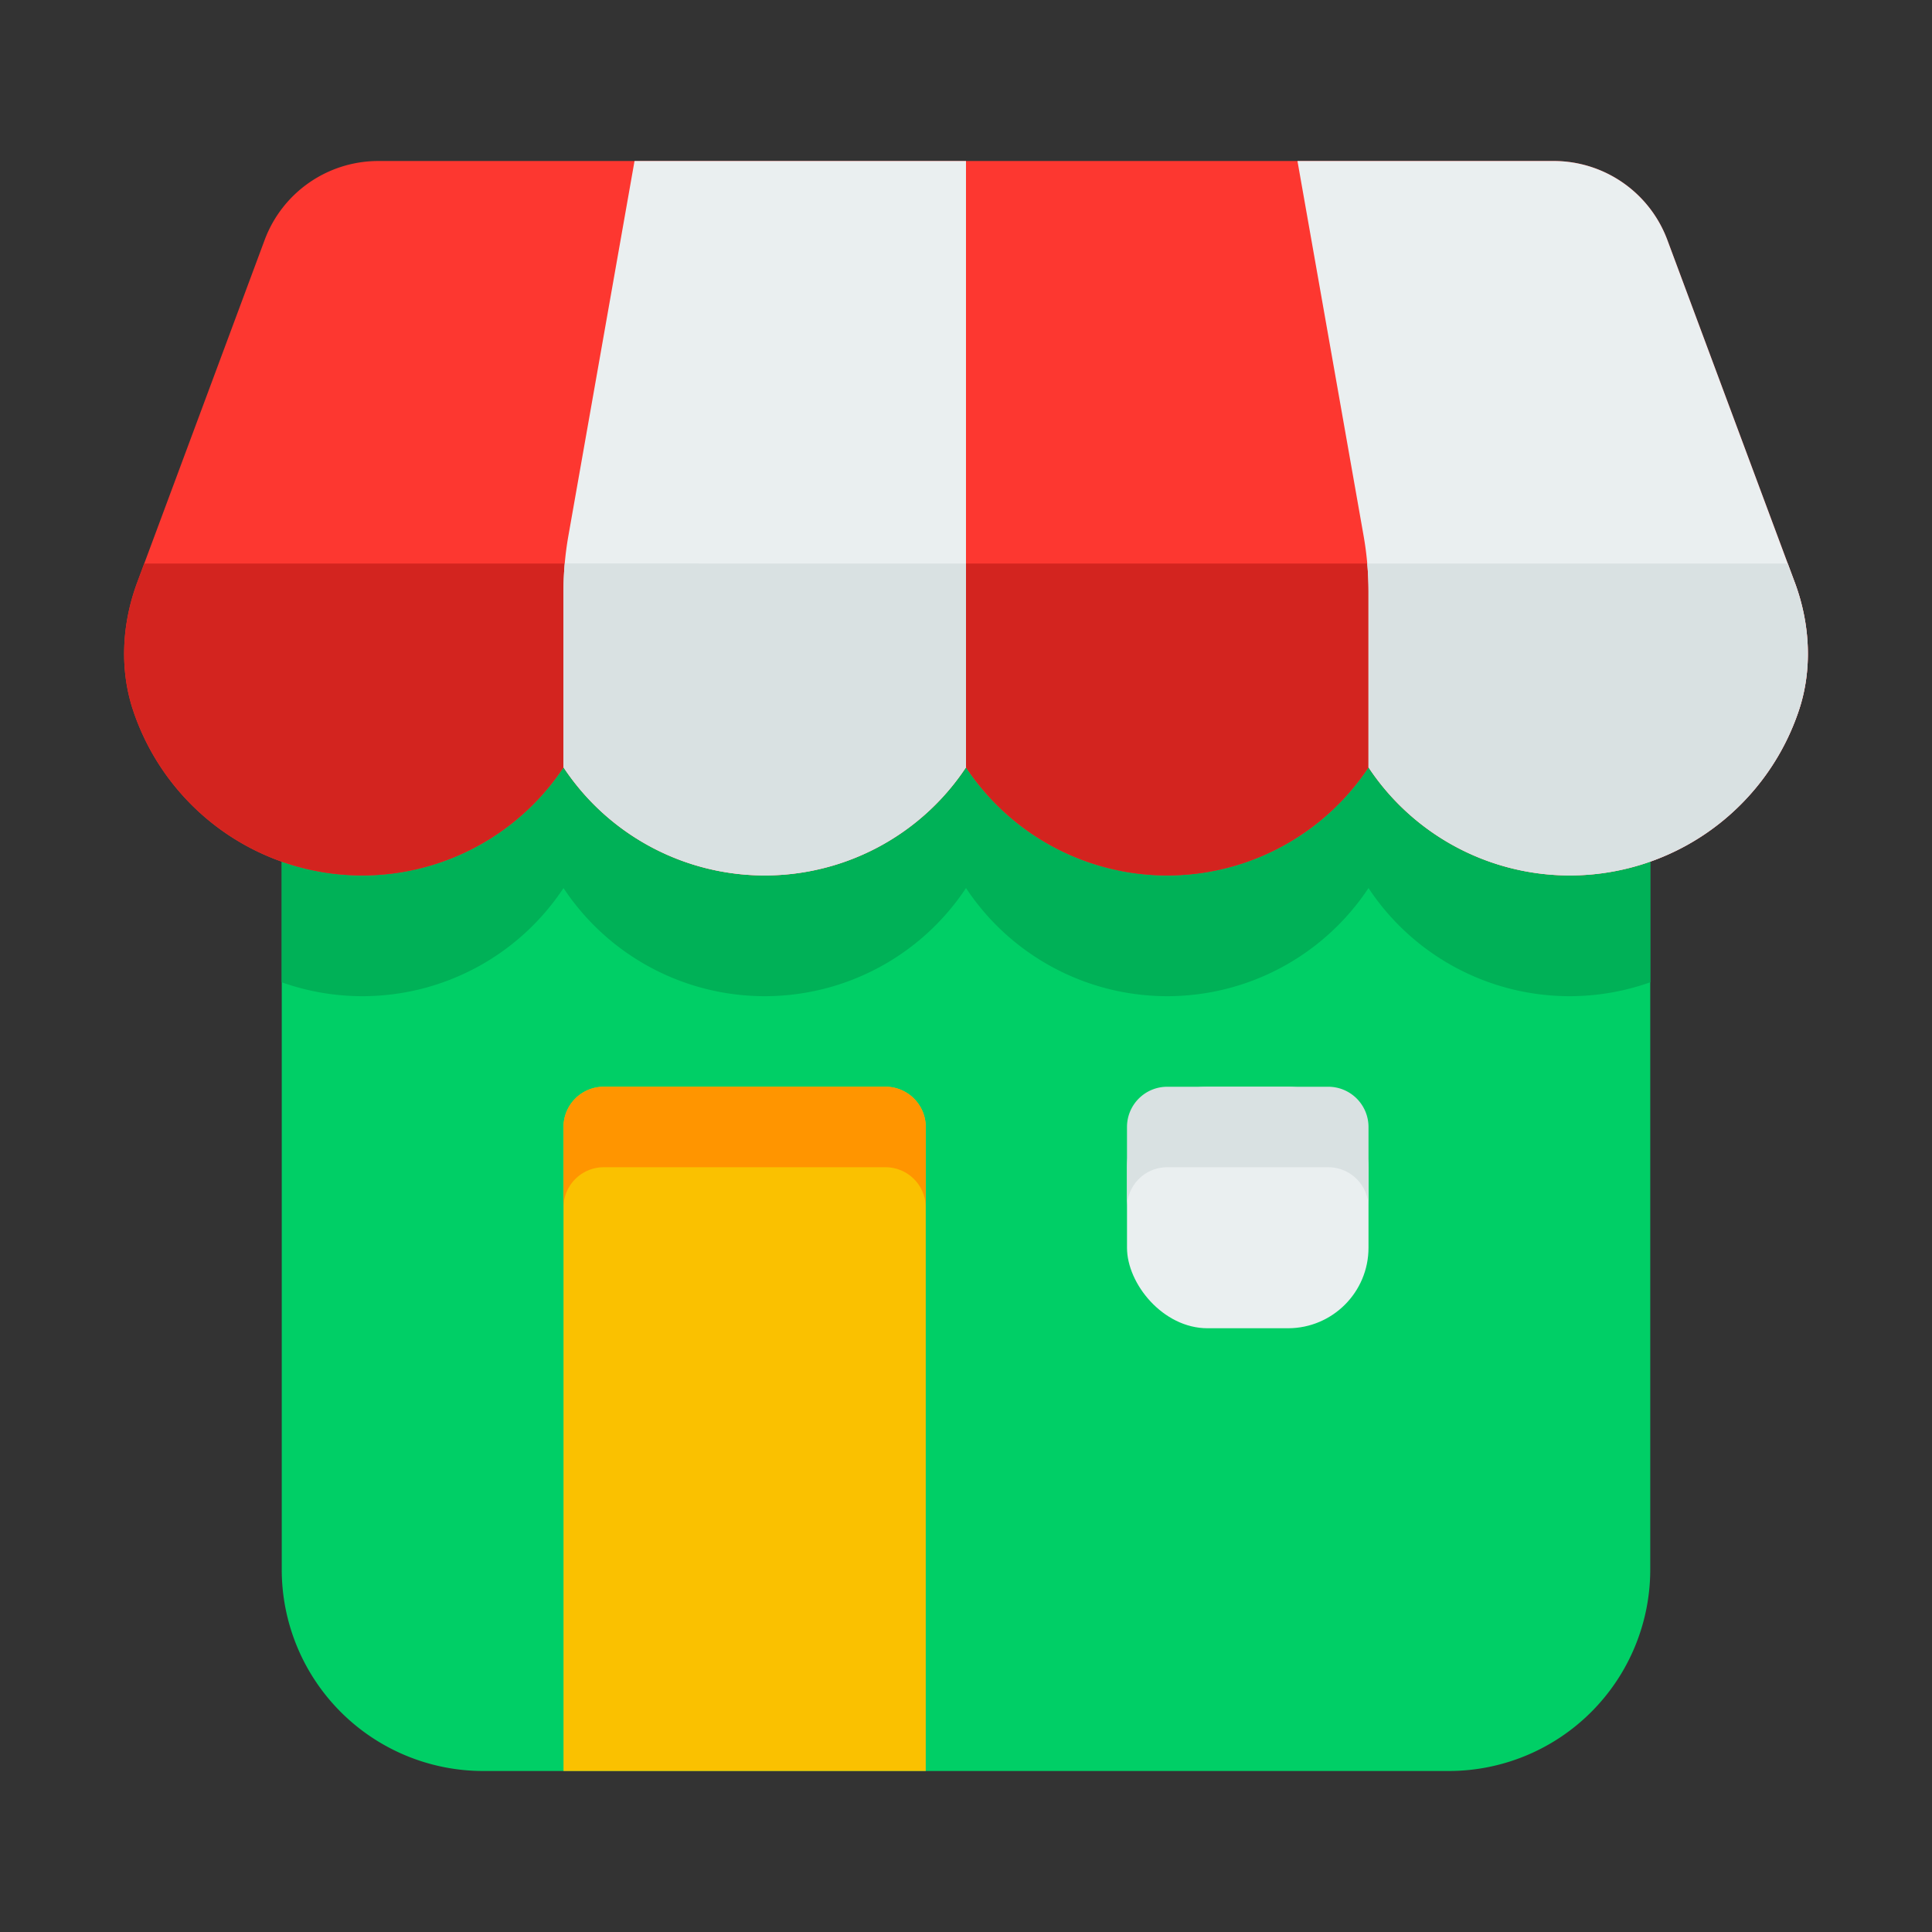 <svg id="Layer_1" height="512" viewBox="0 0 512 512" width="512" xmlns="http://www.w3.org/2000/svg" data-name="Layer 1"><rect x="0" y="0" width="512" height="512" fill="#333333" stroke="none"/><path d="m426.667 138.667h-341.334a10.667 10.667 0 0 0 -10.667 10.667v266.666a53.394 53.394 0 0 0 53.334 53.333h256a53.394 53.394 0 0 0 53.333-53.333v-266.667a10.667 10.667 0 0 0 -10.666-10.666z" fill="#00cf66"/><path d="m437.333 260.319v-110.986a10.667 10.667 0 0 0 -10.667-10.667h-341.333a10.667 10.667 0 0 0 -10.667 10.667v110.986a63.885 63.885 0 0 0 74.667-24.975 63.959 63.959 0 0 0 106.667 0 63.959 63.959 0 0 0 106.667 0 63.885 63.885 0 0 0 74.667 24.975z" fill="#00b157"/><path d="m245.333 469.333v-170.666a10.667 10.667 0 0 0 -10.666-10.667h-74.667a10.667 10.667 0 0 0 -10.667 10.667v170.666z" fill="#fac100"/><path d="m234.667 288h-74.667a10.667 10.667 0 0 0 -10.667 10.667v21.333a10.667 10.667 0 0 1 10.667-10.667h74.667a10.667 10.667 0 0 1 10.666 10.667v-21.333a10.667 10.667 0 0 0 -10.666-10.667z" fill="#ff9500"/><rect fill="#eaeff0" height="64" rx="21.333" width="64" x="298.667" y="288"/><path d="m309.333 309.333h42.667a10.667 10.667 0 0 1 10.667 10.667v-21.333a10.667 10.667 0 0 0 -10.667-10.667h-42.667a10.667 10.667 0 0 0 -10.667 10.667v21.333a10.667 10.667 0 0 1 10.667-10.667z" fill="#d9e1e2"/><path d="m475.635 154.341h-.005l-33.8-90.833a32.14 32.14 0 0 0 -29.99-20.839h-311.684a32.139 32.139 0 0 0 -29.99 20.841l-33.8 90.833c-4.2 11.313-4.6 23.32-1.125 33.81a63.995 63.995 0 0 0 114.094 15.193 63.959 63.959 0 0 0 106.667 0 63.959 63.959 0 0 0 106.667 0 63.995 63.995 0 0 0 114.091-15.195c3.48-10.49 3.079-22.497-1.125-33.81z" fill="#fd3730"/><path d="m36.365 154.341c-4.2 11.313-4.6 23.32-1.125 33.81a63.995 63.995 0 0 0 114.094 15.193 63.959 63.959 0 0 0 106.667 0 63.959 63.959 0 0 0 106.667 0 63.995 63.995 0 0 0 114.092-15.193c3.479-10.49 3.078-22.5-1.125-33.81h-.005l-1.862-5.005h-435.54z" fill="#d3241f"/><path d="m475.63 154.339-33.8-90.833a32.14 32.14 0 0 0 -29.99-20.839h-68l17.525 99.309a85.4 85.4 0 0 1 1.3 14.83v46.539a63.995 63.995 0 0 0 114.095-15.194c3.479-10.49 3.078-22.5-1.125-33.81z" fill="#eaeff0"/><path d="m362.667 156.805v46.539a63.995 63.995 0 0 0 114.093-15.193c3.479-10.49 3.078-22.5-1.125-33.81h-.005l-1.862-5.005h-111.429q.326 3.722.328 7.469z" fill="#d9e1e2"/><path d="m168.156 42.667-17.525 99.309a85.4 85.4 0 0 0 -1.3 14.83v46.539a63.959 63.959 0 0 0 106.667 0v-160.678z" fill="#eaeff0"/><path d="m149.663 149.333q-.328 3.725-.329 7.472v46.539a63.959 63.959 0 0 0 106.667 0v-54.01z" fill="#d9e1e2"/></svg>
